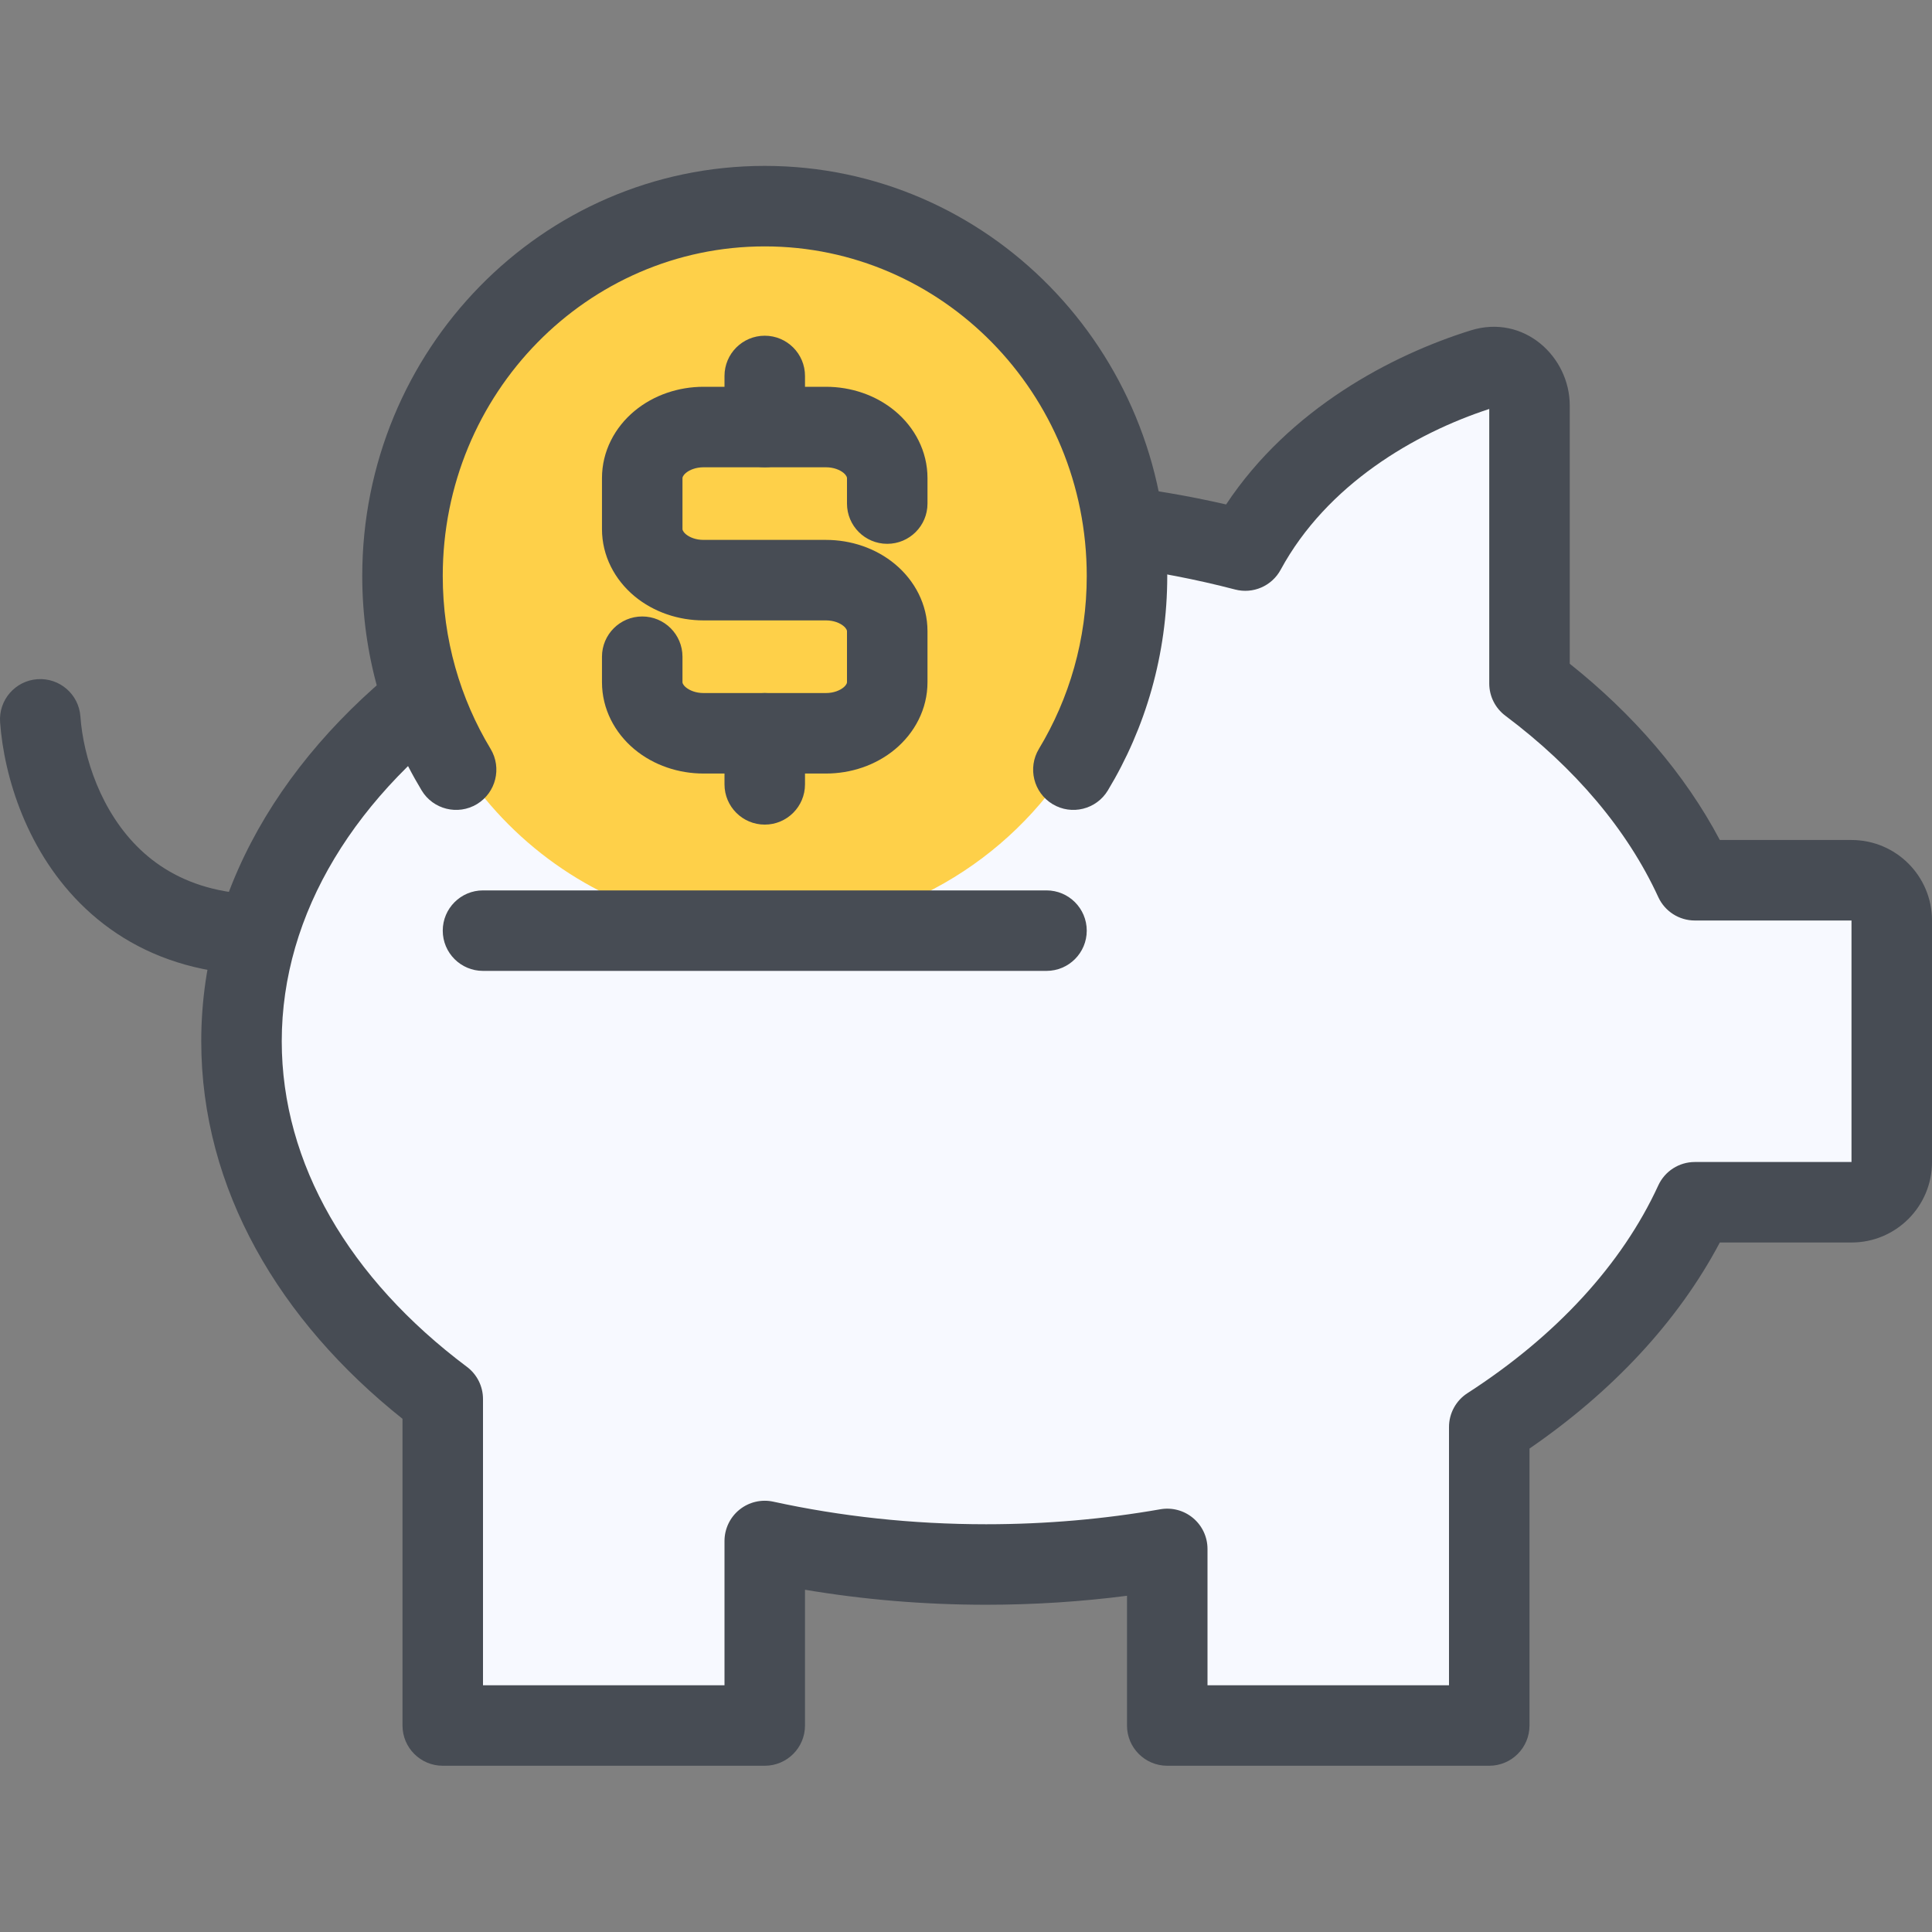 <svg width="60" height="60" viewBox="0 0 60 60" fill="none" xmlns="http://www.w3.org/2000/svg">
<rect x="0" y="0" width="60" height="60" fill="#808080" stroke="none"/>
<g clip-path="url(#clip0_10546_106478)">
<path fill-rule="evenodd" clip-rule="evenodd" d="M1.161 21.093C1.85 21.044 2.448 21.562 2.497 22.251C2.586 23.498 3.129 25.227 4.373 26.399C5.537 27.496 7.514 28.292 10.928 27.382C11.595 27.204 12.28 27.601 12.458 28.268C12.636 28.935 12.239 29.62 11.572 29.798C7.486 30.887 4.567 30.017 2.658 28.218C0.829 26.495 0.123 24.099 0.003 22.429C-0.046 21.74 0.472 21.142 1.161 21.093Z" fill="#474C54"/>
<path fill-rule="evenodd" clip-rule="evenodd" d="M47.5 21.225V12.591C47.5 11.81 46.791 11.221 46.045 11.454C43.538 12.235 40.358 13.989 38.673 17.097C36.167 16.444 33.455 16.086 30.625 16.086C17.853 16.086 7.5 23.362 7.5 32.336C7.5 36.633 9.874 40.541 13.75 43.447V53.586H23.75V47.856C25.922 48.331 28.231 48.586 30.625 48.586C32.565 48.586 34.449 48.418 36.25 48.102V53.586H46.25V44.316C49.164 42.438 51.391 40.042 52.635 37.336H57.5C58.19 37.336 58.75 36.776 58.75 36.086V28.586C58.75 27.896 58.19 27.336 57.5 27.336H52.635C51.575 25.031 49.803 22.952 47.5 21.225Z" fill="#F7F9FF"/>
<path fill-rule="evenodd" clip-rule="evenodd" d="M46.25 12.701C43.943 13.454 41.208 15.046 39.772 17.694C39.498 18.2 38.914 18.453 38.358 18.308C35.956 17.681 33.351 17.337 30.625 17.337C24.465 17.337 18.942 19.094 14.992 21.869C11.038 24.648 8.75 28.367 8.75 32.337C8.75 36.14 10.848 39.71 14.5 42.448C14.815 42.684 15 43.054 15 43.448V52.337H22.5V47.857C22.5 47.479 22.671 47.121 22.966 46.883C23.261 46.646 23.647 46.555 24.017 46.636C26.1 47.091 28.32 47.337 30.625 47.337C32.493 47.337 34.305 47.175 36.034 46.872C36.398 46.808 36.771 46.908 37.054 47.146C37.337 47.383 37.5 47.734 37.5 48.103V52.337H45V44.317C45 43.892 45.216 43.496 45.573 43.266C48.33 41.489 50.374 39.263 51.499 36.815C51.703 36.371 52.146 36.087 52.635 36.087H57.5V28.587H52.635C52.146 28.587 51.703 28.303 51.499 27.859C50.541 25.775 48.917 23.851 46.75 22.227C46.435 21.991 46.25 21.62 46.25 21.226V12.701ZM45.674 10.261C47.328 9.746 48.75 11.08 48.75 12.592V20.613C50.721 22.183 52.322 24.03 53.411 26.087H57.5C58.881 26.087 60 27.206 60 28.587V36.087C60 37.468 58.881 38.587 57.5 38.587H53.411C52.101 41.062 50.05 43.234 47.5 44.986V53.587C47.5 54.278 46.94 54.837 46.25 54.837H36.25C35.56 54.837 35 54.278 35 53.587V49.558C33.58 49.741 32.118 49.837 30.625 49.837C28.69 49.837 26.807 49.676 25 49.371V53.587C25 54.278 24.44 54.837 23.75 54.837H13.75C13.06 54.837 12.5 54.278 12.5 53.587V44.062C8.685 41.023 6.25 36.931 6.25 32.337C6.25 27.332 9.139 22.927 13.555 19.824C17.974 16.718 24.013 14.837 30.625 14.837C33.222 14.837 35.726 15.127 38.078 15.666C40.051 12.691 43.22 11.026 45.674 10.261L46.045 11.455L45.674 10.261Z" fill="#474C54"/>
<path d="M35 17.652C35 19.813 34.391 21.831 33.335 23.545C31.355 26.76 27.802 28.902 23.75 28.902C17.537 28.902 12.5 23.866 12.5 17.652C12.5 11.439 17.537 6.402 23.75 6.402C29.963 6.402 35 11.439 35 17.652Z" fill="#FED049"/>
<path fill-rule="evenodd" clip-rule="evenodd" d="M23.75 7.652C18.251 7.652 13.75 12.21 13.75 17.887C13.75 19.86 14.294 21.697 15.235 23.256C15.592 23.848 15.402 24.616 14.811 24.973C14.22 25.329 13.451 25.139 13.095 24.548C11.924 22.608 11.25 20.325 11.25 17.887C11.25 10.878 16.822 5.152 23.75 5.152C30.678 5.152 36.25 10.878 36.25 17.887C36.25 20.325 35.576 22.608 34.405 24.548C34.048 25.139 33.28 25.329 32.689 24.973C32.098 24.616 31.908 23.848 32.265 23.256C33.206 21.697 33.75 19.86 33.75 17.887C33.75 12.21 29.249 7.652 23.75 7.652Z" fill="#474C54"/>
<path fill-rule="evenodd" clip-rule="evenodd" d="M21.848 14.512C21.608 14.512 21.415 14.593 21.303 14.686C21.249 14.731 21.222 14.771 21.209 14.797C21.197 14.822 21.195 14.838 21.195 14.847V16.432C21.195 16.441 21.197 16.457 21.209 16.482C21.222 16.508 21.249 16.548 21.303 16.593C21.415 16.686 21.608 16.767 21.848 16.767H25.652C26.422 16.767 27.196 17.02 27.797 17.521C28.405 18.028 28.804 18.769 28.804 19.602V21.187C28.804 22.021 28.405 22.762 27.797 23.269C27.196 23.77 26.422 24.023 25.652 24.023H21.848C21.078 24.023 20.304 23.77 19.702 23.269C19.094 22.762 18.695 22.021 18.695 21.187V20.395C18.695 19.704 19.255 19.145 19.945 19.145C20.636 19.145 21.195 19.704 21.195 20.395V21.187C21.195 21.197 21.197 21.213 21.209 21.238C21.222 21.264 21.249 21.304 21.303 21.348C21.415 21.441 21.608 21.523 21.848 21.523H25.652C25.891 21.523 26.085 21.441 26.197 21.348C26.25 21.304 26.277 21.264 26.29 21.238C26.302 21.213 26.304 21.197 26.304 21.187V19.602C26.304 19.593 26.302 19.577 26.29 19.552C26.277 19.526 26.25 19.486 26.197 19.442C26.085 19.348 25.891 19.267 25.652 19.267H21.848C21.078 19.267 20.304 19.014 19.702 18.513C19.094 18.006 18.695 17.265 18.695 16.432V14.847C18.695 14.014 19.094 13.272 19.702 12.766C20.304 12.265 21.078 12.012 21.848 12.012H25.652C26.422 12.012 27.196 12.265 27.797 12.766C28.405 13.272 28.804 14.014 28.804 14.847V15.639C28.804 16.33 28.244 16.889 27.554 16.889C26.864 16.889 26.304 16.33 26.304 15.639V14.847C26.304 14.838 26.302 14.822 26.29 14.797C26.277 14.771 26.25 14.731 26.197 14.686C26.085 14.593 25.891 14.512 25.652 14.512H21.848Z" fill="#474C54"/>
<path fill-rule="evenodd" clip-rule="evenodd" d="M23.75 10.426C24.44 10.426 25 10.985 25 11.676V13.261C25 13.951 24.44 14.511 23.75 14.511C23.06 14.511 22.5 13.951 22.5 13.261V11.676C22.5 10.985 23.06 10.426 23.75 10.426Z" fill="#474C54"/>
<path fill-rule="evenodd" clip-rule="evenodd" d="M23.75 21.523C24.44 21.523 25 22.083 25 22.773V24.359C25 25.049 24.44 25.609 23.75 25.609C23.06 25.609 22.5 25.049 22.5 24.359V22.773C22.5 22.083 23.06 21.523 23.75 21.523Z" fill="#474C54"/>
<path fill-rule="evenodd" clip-rule="evenodd" d="M13.75 28.902C13.75 28.212 14.31 27.652 15 27.652H32.5C33.19 27.652 33.75 28.212 33.75 28.902C33.75 29.593 33.19 30.152 32.5 30.152H15C14.31 30.152 13.75 29.593 13.75 28.902Z" fill="#474C54"/>
</g>
<defs>
<clipPath id="clip0_10546_106478">
<rect width="60" height="60" fill="white"/>
</clipPath>
</defs>
</svg>
